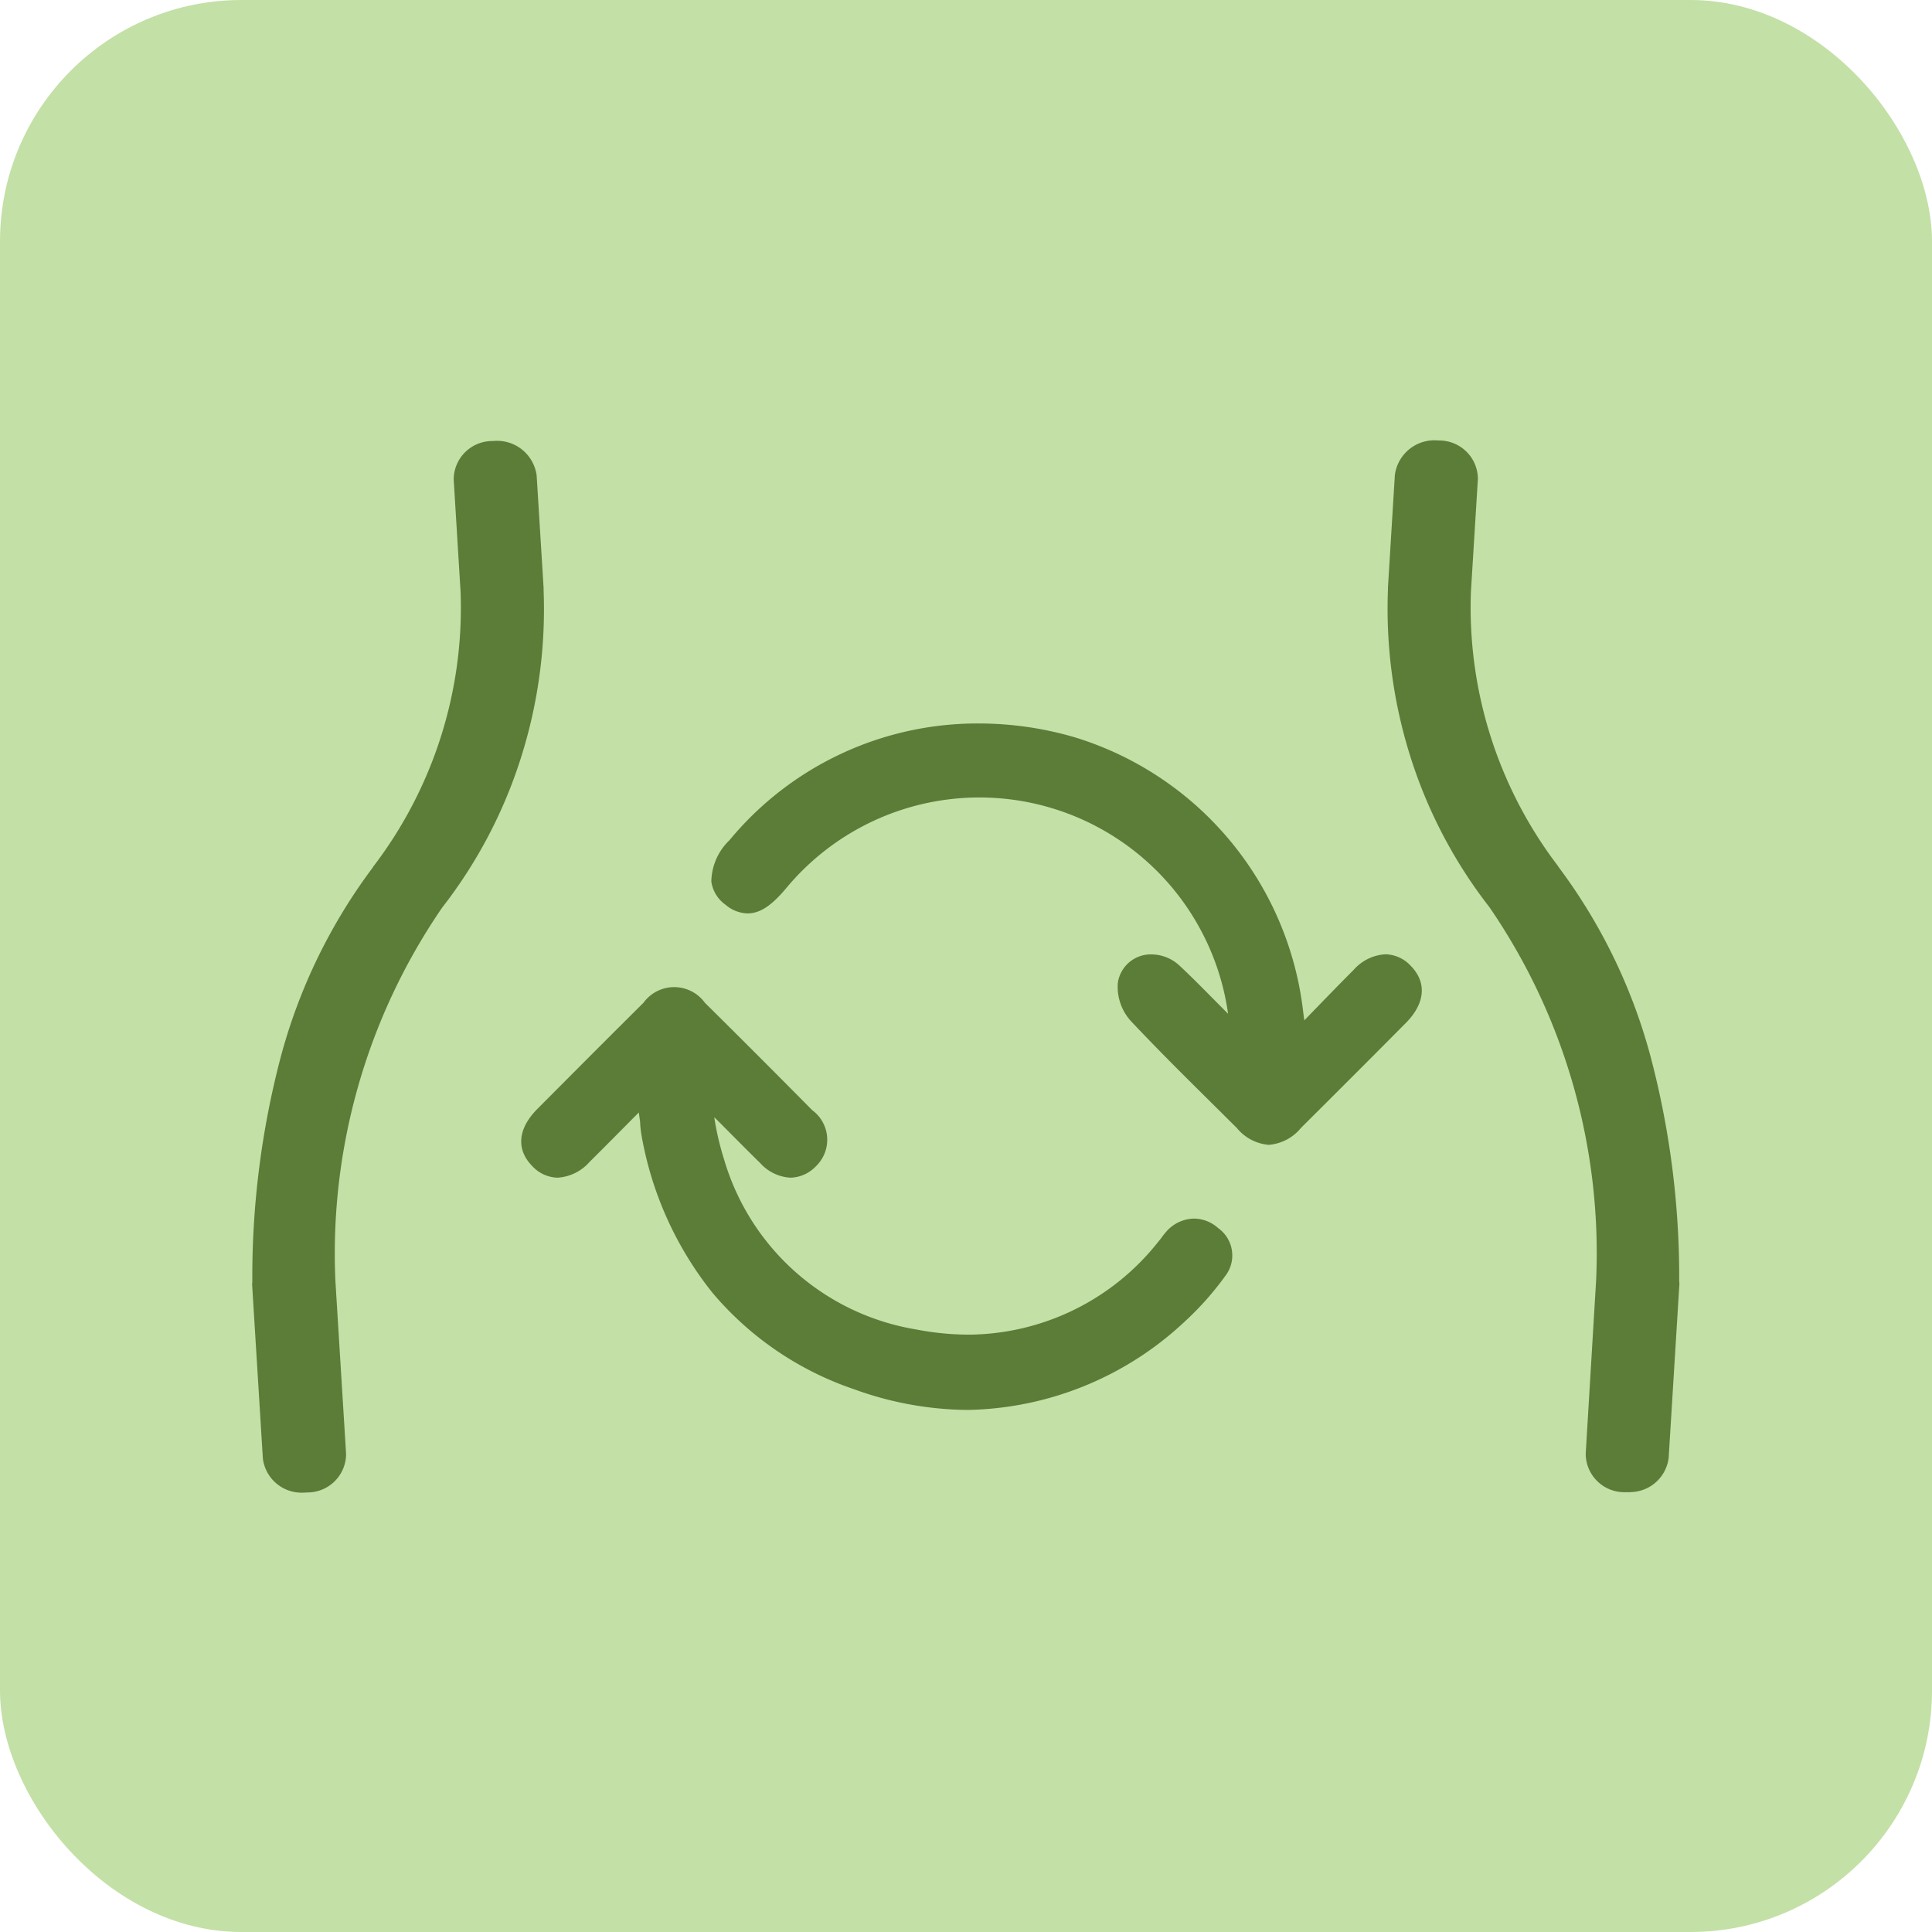 <svg id="Metabolic_test" data-name="Metabolic test" xmlns="http://www.w3.org/2000/svg" width="32" height="32" viewBox="0 0 32 32">
  <rect id="Rectangle_2738" data-name="Rectangle 2738" width="32" height="32" rx="4" fill="#c3e0a6"/>
  <g id="Metabolic_Icon" data-name="Metabolic Icon" transform="translate(3.743 7.023)">
    <path id="Path_107" data-name="Path 107" d="M101.028,27.063q-.864.87-1.734,1.735c-.323.321-.544.321-.866,0-.587-.584-1.181-1.161-1.748-1.763a.7.7,0,0,1-.182-.52.459.459,0,0,1,.8-.2c.284.265.552.548.827.822.067.067.138.131.233.22a4.3,4.3,0,0,0-7.592-2.519c-.329.393-.551.463-.814.256s-.247-.473.083-.874a5.256,5.256,0,0,1,9.258,2.755c.014.118.033.236.062.436.369-.379.685-.709,1.007-1.032.27-.27.538-.29.754-.069s.189.48-.085.755" transform="translate(-81.59 -17.238)" fill="#5c7d38"/>
    <path id="Path_107_-_Outline" data-name="Path 107 - Outline" d="M98.5,28.813a.763.763,0,0,1-.53-.28l-.37-.367c-.458-.453-.931-.922-1.381-1.4A.842.842,0,0,1,96,26.128a.551.551,0,0,1,.56-.469.686.686,0,0,1,.467.191c.193.18.38.37.562.554l.237.239a4.159,4.159,0,0,0-7.318-2.082c-.246.294-.438.419-.642.419a.583.583,0,0,1-.363-.143.567.567,0,0,1-.236-.384.968.968,0,0,1,.3-.685A5.329,5.329,0,0,1,93.7,21.834a5.649,5.649,0,0,1,1.606.235,5.4,5.4,0,0,1,3.762,4.526c.006.05.012.1.021.156l.145-.15c.231-.238.449-.463.669-.683a.76.76,0,0,1,.529-.261.586.586,0,0,1,.421.193c.269.276.238.622-.086.948-.554.558-1.138,1.142-1.734,1.735A.765.765,0,0,1,98.5,28.813Zm-1.939-2.878a.278.278,0,0,0-.289.24.571.571,0,0,0,.146.4c.447.474.919.941,1.375,1.392l.37.367a.382.382,0,0,0,.673,0c.6-.593,1.179-1.176,1.733-1.734.319-.321.148-.5.084-.562a.314.314,0,0,0-.224-.11.511.511,0,0,0-.334.18c-.218.219-.436.443-.666.681l-.34.35-.195.2-.04-.276c-.009-.062-.017-.116-.024-.164-.016-.107-.028-.191-.038-.275a5.125,5.125,0,0,0-3.567-4.294,5.374,5.374,0,0,0-1.527-.223,5.055,5.055,0,0,0-3.921,1.834.767.767,0,0,0-.236.481.287.287,0,0,0,.132.2.324.324,0,0,0,.193.084c.111,0,.248-.1.431-.32a4.433,4.433,0,0,1,7.835,2.6l.014.335-.245-.229-.072-.067c-.061-.056-.114-.105-.164-.156-.091-.09-.182-.183-.271-.273-.179-.182-.365-.37-.553-.546A.413.413,0,0,0,96.559,25.935Z" transform="translate(-81.228 -16.874)" fill="#5c7d38"/>
    <path id="Path_108" data-name="Path 108" d="M65.213,74.679a4.821,4.821,0,0,1-.655.735A5.267,5.267,0,0,1,55.8,72.42c-.019-.1-.022-.2-.034-.3s-.029-.2-.054-.364c-.363.366-.683.692-1.007,1.014-.272.27-.537.292-.755.07s-.189-.479.085-.754q.875-.881,1.755-1.756a.5.5,0,0,1,.825,0q.893.884,1.777,1.778c.256.258.273.521.062.732a.476.476,0,0,1-.734-.05c-.326-.32-.645-.646-.967-.969l-.079.033a8.766,8.766,0,0,0,.227,1.018,4.3,4.3,0,0,0,7.424,1.408c.052-.06.1-.129.152-.185a.45.45,0,0,1,.645-.029.42.42,0,0,1,.1.611" transform="translate(-48.776 -60.646)" fill="#5c7d38"/>
    <path id="Path_108_-_Outline" data-name="Path 108 - Outline" d="M60.7,76.614a5.608,5.608,0,0,1-1.889-.345,5.282,5.282,0,0,1-2.338-1.594A5.765,5.765,0,0,1,55.3,72.084a1.863,1.863,0,0,1-.025-.2c0-.038-.006-.073-.011-.108s-.008-.058-.012-.089l-.1.1c-.247.25-.481.486-.716.719a.765.765,0,0,1-.53.261.587.587,0,0,1-.419-.192c-.271-.276-.24-.621.085-.947.687-.691,1.245-1.25,1.756-1.757a.629.629,0,0,1,1.019,0c.535.529,1.117,1.111,1.778,1.779a.607.607,0,0,1,.062.926.6.6,0,0,1-.423.191.726.726,0,0,1-.5-.24c-.222-.218-.445-.443-.66-.66l-.1-.1,0,.017a4.627,4.627,0,0,0,.159.677A3.992,3.992,0,0,0,59.84,75.28a4.659,4.659,0,0,0,.881.087,4.035,4.035,0,0,0,3.134-1.538c.019-.021.036-.045.055-.069a1.2,1.2,0,0,1,.1-.123.623.623,0,0,1,.436-.192.6.6,0,0,1,.4.156.556.556,0,0,1,.115.8,4.978,4.978,0,0,1-.674.756A5.391,5.391,0,0,1,60.7,76.614ZM55.441,71.1l.04.272.022.148c.013.085.023.152.032.218.005.041.009.081.012.12a1.627,1.627,0,0,0,.021.169A4.97,4.97,0,0,0,58.9,76.01a5.334,5.334,0,0,0,1.8.329,5.124,5.124,0,0,0,3.407-1.391,4.729,4.729,0,0,0,.635-.715c.108-.144.083-.287-.076-.425a.33.33,0,0,0-.216-.089.346.346,0,0,0-.242.111.989.989,0,0,0-.079.1c-.021.027-.042.054-.065.082a4.3,4.3,0,0,1-3.343,1.634,4.934,4.934,0,0,1-.933-.092,4.353,4.353,0,0,1-2.115-1.01A4.634,4.634,0,0,1,56.4,72.556a4.906,4.906,0,0,1-.17-.717c-.019-.1-.039-.212-.062-.317l-.025-.114.109-.043.076-.031.086-.036.066.066.309.311c.214.216.436.44.657.657a.474.474,0,0,0,.312.161.324.324,0,0,0,.228-.11c.059-.059.236-.236-.063-.538-.661-.667-1.242-1.248-1.776-1.777a.367.367,0,0,0-.631,0c-.511.507-1.068,1.064-1.755,1.755-.32.321-.149.495-.084.56a.312.312,0,0,0,.223.11.517.517,0,0,0,.336-.181c.234-.232.467-.468.714-.717l.292-.3Z" transform="translate(-48.414 -60.284)" fill="#5c7d38"/>
    <path id="Path_10514" data-name="Path 10514" d="M1.239,17.657a.645.645,0,0,1-.67-.5l-.48-2.851q0-.018,0-.036A14.285,14.285,0,0,1,.169,10.5,9.186,9.186,0,0,1,1.355,7.234l0-.005A7.058,7.058,0,0,0,2.32,2.556L2.01.709a.639.639,0,0,1,.58-.7A.661.661,0,0,1,3.369.5l.312,1.853,0,.012A8.127,8.127,0,0,1,3.6,5.179a7.942,7.942,0,0,1-1.036,2.6,10.119,10.119,0,0,0-1.109,6.33l.477,2.833a.639.639,0,0,1-.58.7A.791.791,0,0,1,1.239,17.657Z" transform="matrix(0.995, 0.105, -0.105, 0.995, 1.846, 0.001)" fill="#5c7d38"/>
    <path id="Path_10514-2" data-name="Path 10514" d="M1.239,0a.645.645,0,0,0-.67.5L.089,3.351q0,.018,0,.036a14.286,14.286,0,0,0,.084,3.77,9.186,9.186,0,0,0,1.186,3.266l0,.005A7.058,7.058,0,0,1,2.32,15.1l-.311,1.847a.639.639,0,0,0,.58.7.661.661,0,0,0,.78-.491L3.681,15.3l0-.012A8.128,8.128,0,0,0,3.6,12.477a7.942,7.942,0,0,0-1.036-2.6,10.119,10.119,0,0,1-1.109-6.33L1.928.709a.639.639,0,0,0-.58-.7A.79.79,0,0,0,1.239,0Z" transform="matrix(-0.995, 0.105, -0.105, -0.995, 24.514, 17.56)" fill="#5c7d38"/>
  </g>
</svg>
